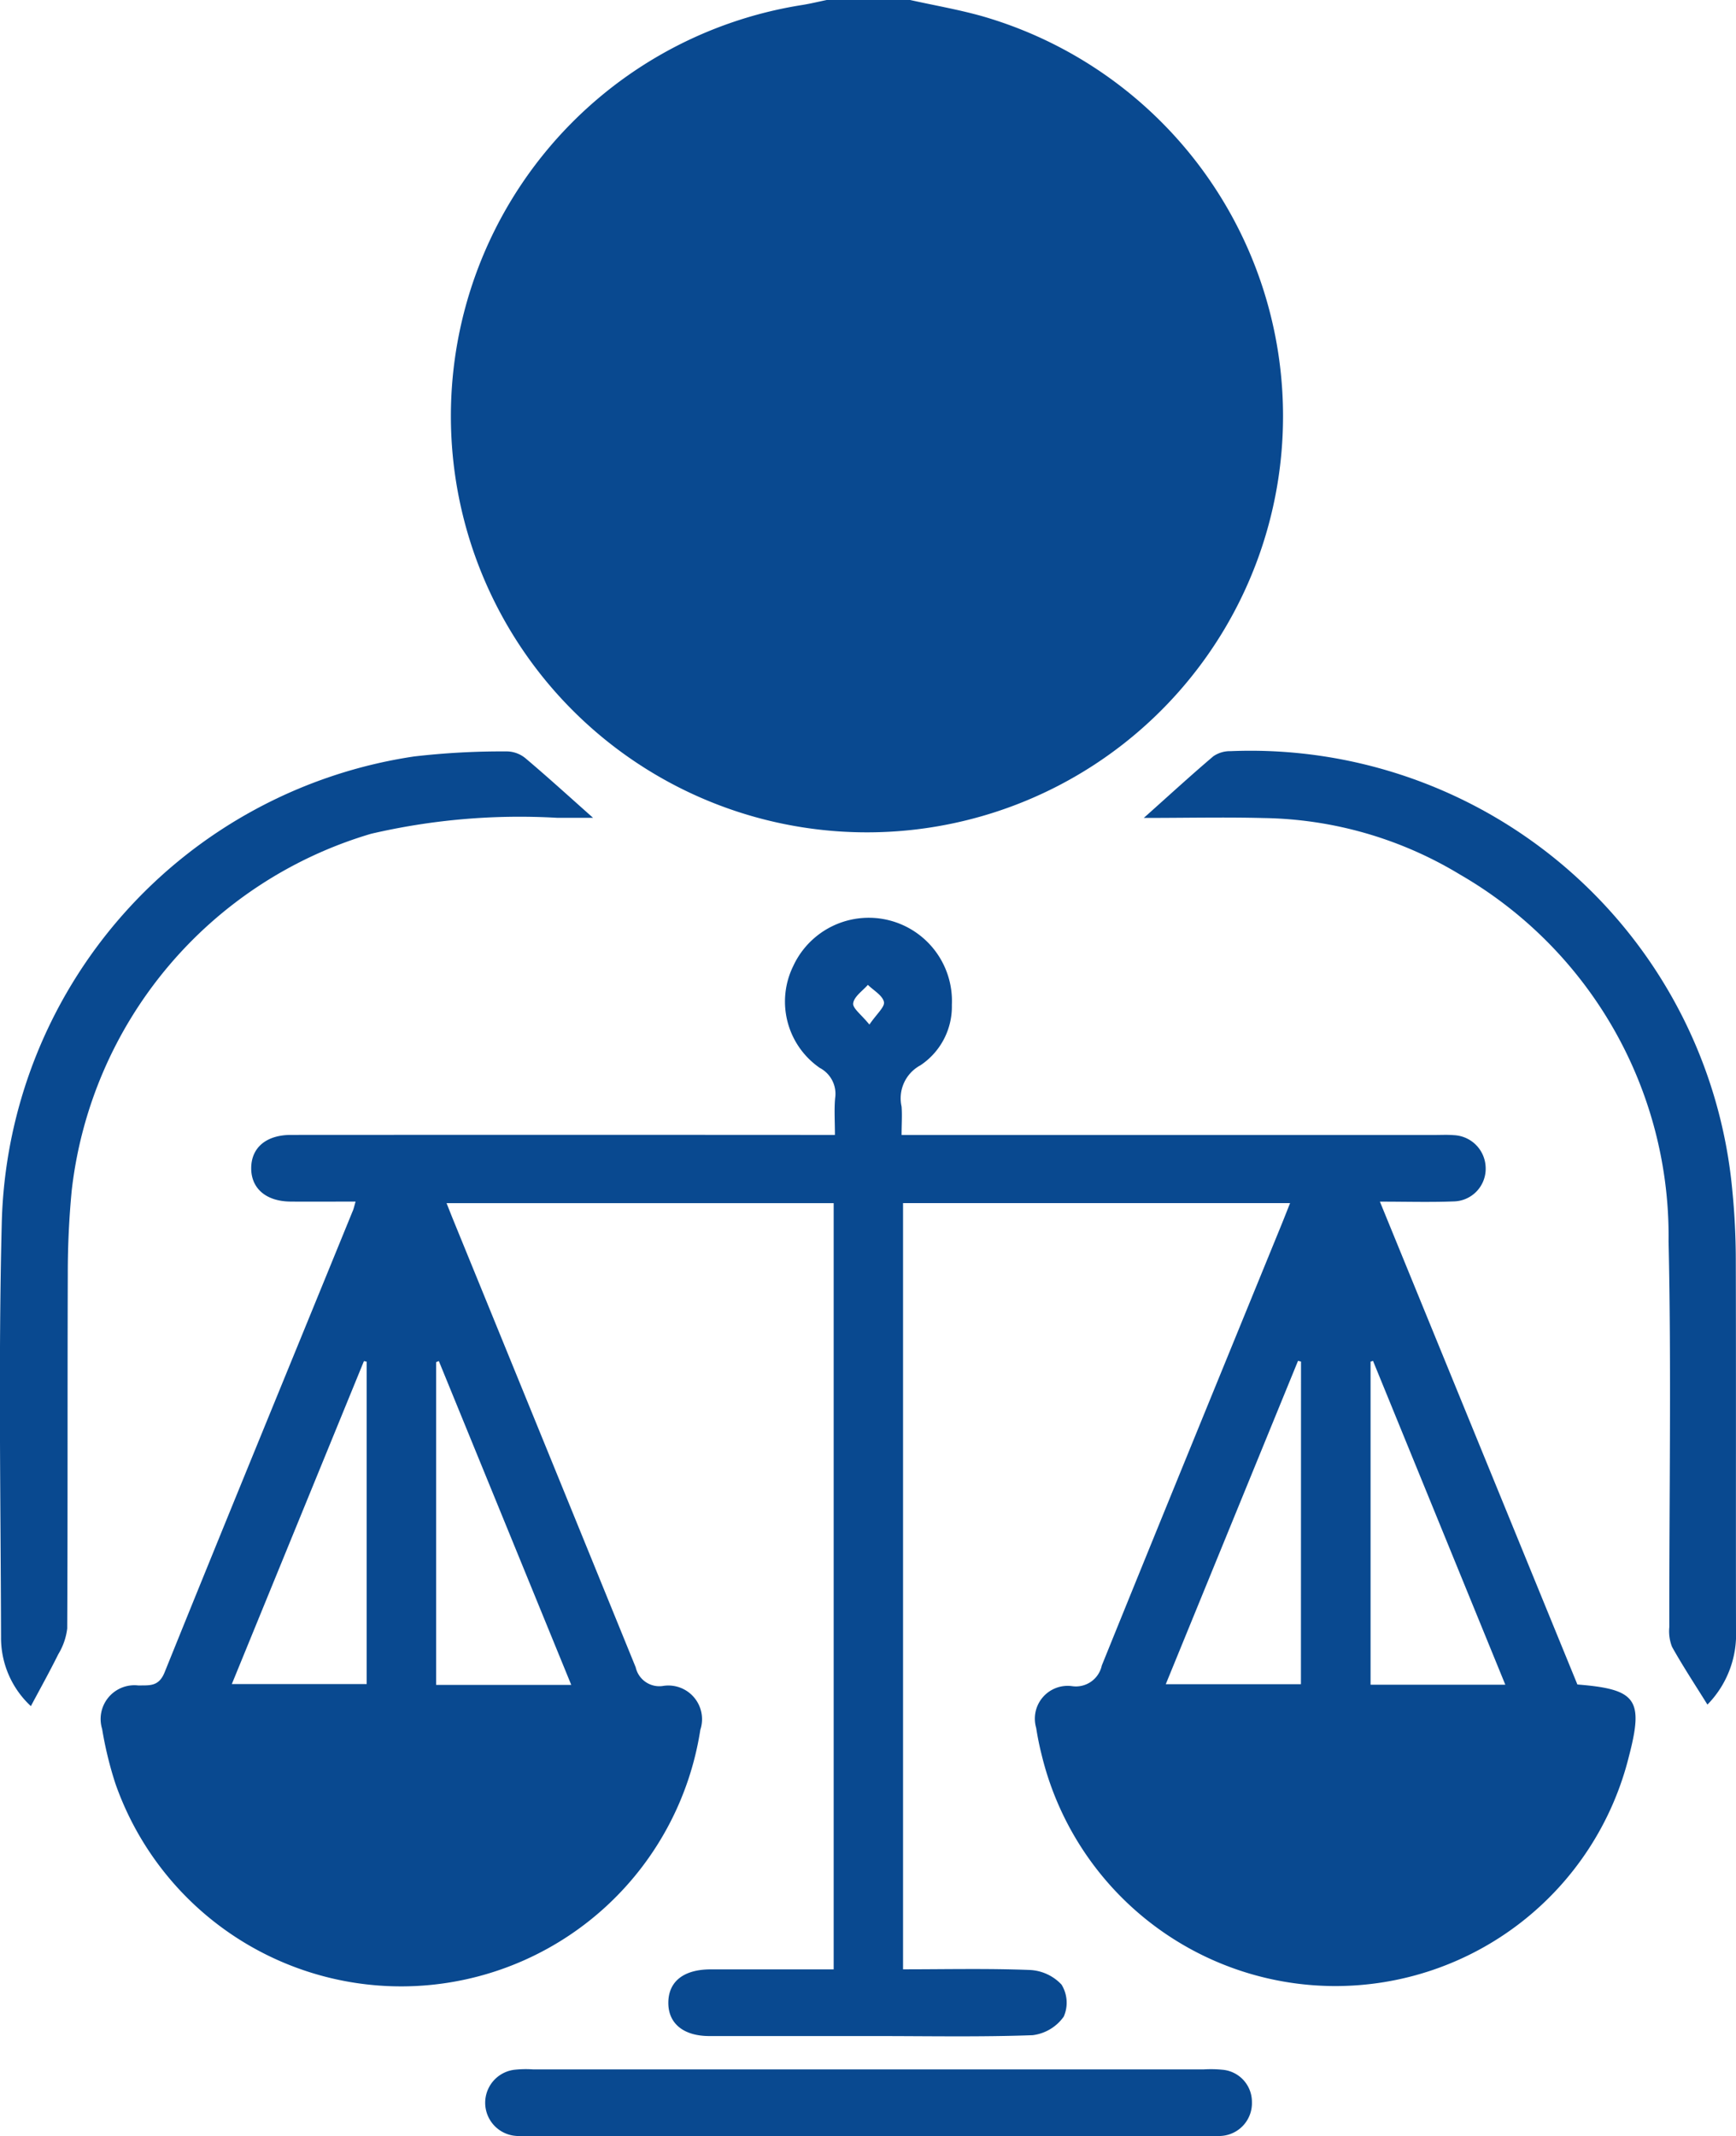 <svg xmlns="http://www.w3.org/2000/svg" width="58.208" height="71.607"><g data-name="Group 260" fill="#094990"><path data-name="Path 3305" d="M30.517 0c.813.181 1.637.322 2.437.549a13.951 13.951 0 11-6.042-.384c.271-.044.539-.11.808-.165z"/><path data-name="Path 3306" d="M11.923 40.275c-.793 0-1.491.006-2.19 0-.818-.009-1.316-.445-1.31-1.128s.506-1.105 1.332-1.106q8.67-.005 17.34 0h.9c0-.453-.028-.845.007-1.231a.981.981 0 00-.514-1.015 2.7 2.7 0 01-.892-3.412 2.79 2.79 0 015.32 1.3 2.364 2.364 0 01-1.058 2.027 1.255 1.255 0 00-.628 1.381c.022.294 0 .592 0 .952h17.883c.21 0 .421-.012.629.006a1.115 1.115 0 011.072 1.082 1.094 1.094 0 01-1.081 1.139c-.786.031-1.574.007-2.465.007l6.622 16.185c1.99.158 2.228.5 1.722 2.432a10.137 10.137 0 01-19.689-.088 9.583 9.583 0 01-.18-.889 1.1 1.1 0 011.2-1.4.887.887 0 001-.691c2-4.94 4.02-9.868 6.035-14.8.086-.212.169-.425.279-.7H30.279v25.683c1.423 0 2.838-.033 4.25.022a1.556 1.556 0 011.063.489 1.157 1.157 0 01.076 1.073 1.5 1.5 0 01-1.044.624c-1.746.064-3.495.029-5.243.029h-5.593c-.876 0-1.387-.426-1.379-1.128s.512-1.1 1.4-1.107h4.144V40.328h-12.98c.087.218.168.426.252.631q3.049 7.462 6.09 14.928a.812.812 0 00.9.626 1.129 1.129 0 011.267 1.467 10.151 10.151 0 01-19.614 1.8 12.473 12.473 0 01-.444-1.828 1.133 1.133 0 011.219-1.457c.363-.009.678.05.876-.44 2.082-5.156 4.2-10.3 6.3-15.445.038-.078.054-.166.104-.335zm31.7 5.363l-.1-.025-4.435 10.84h4.532zm-35.85 10.81h4.522V45.641l-.092-.019zm6.941-10.828l-.09.037v10.818h4.53zm31.323-.006l-.082.026v10.829h4.518zM29.153 34.34c.242-.356.523-.593.485-.758-.05-.22-.347-.383-.538-.571-.176.2-.46.39-.492.614-.029.167.271.381.541.715z"/><path data-name="Path 3307" d="M1.035 57.187a3.118 3.118 0 01-1-2.312c-.012-4.614-.092-9.23.023-13.841a16.222 16.222 0 0113.823-15.678 25.532 25.532 0 013.139-.169 1 1 0 01.61.238c.728.615 1.433 1.257 2.255 1.987h-1.207a21.983 21.983 0 00-6.239.536A14.133 14.133 0 002.404 39.91a29.17 29.17 0 00-.131 2.789c-.014 3.961 0 7.923-.019 11.885a2.156 2.156 0 01-.3.864c-.285.575-.598 1.139-.919 1.739z"/><path data-name="Path 3308" d="M38.351 27.416c.844-.753 1.576-1.425 2.334-2.068a.983.983 0 01.571-.17 16.226 16.226 0 0116.827 14.708c.076.763.116 1.533.118 2.3.011 4.148 0 8.295.007 12.443a3.36 3.36 0 01-.958 2.507c-.406-.653-.82-1.28-1.186-1.934a1.433 1.433 0 01-.092-.668c-.006-4.311.071-8.623-.025-12.931a13.992 13.992 0 00-7-12.293 13.068 13.068 0 00-6.568-1.89c-1.298-.034-2.602-.004-4.028-.004z"/><path data-name="Path 3309" d="M29.11 69.364h11.247a3.908 3.908 0 01.628.011 1.08 1.08 0 01.992 1.081 1.1 1.1 0 01-1.01 1.136 4.059 4.059 0 01-.489.008h-22.7a2.837 2.837 0 01-.557-.016 1.114 1.114 0 01.018-2.207 3.533 3.533 0 01.627-.014z"/></g></svg>